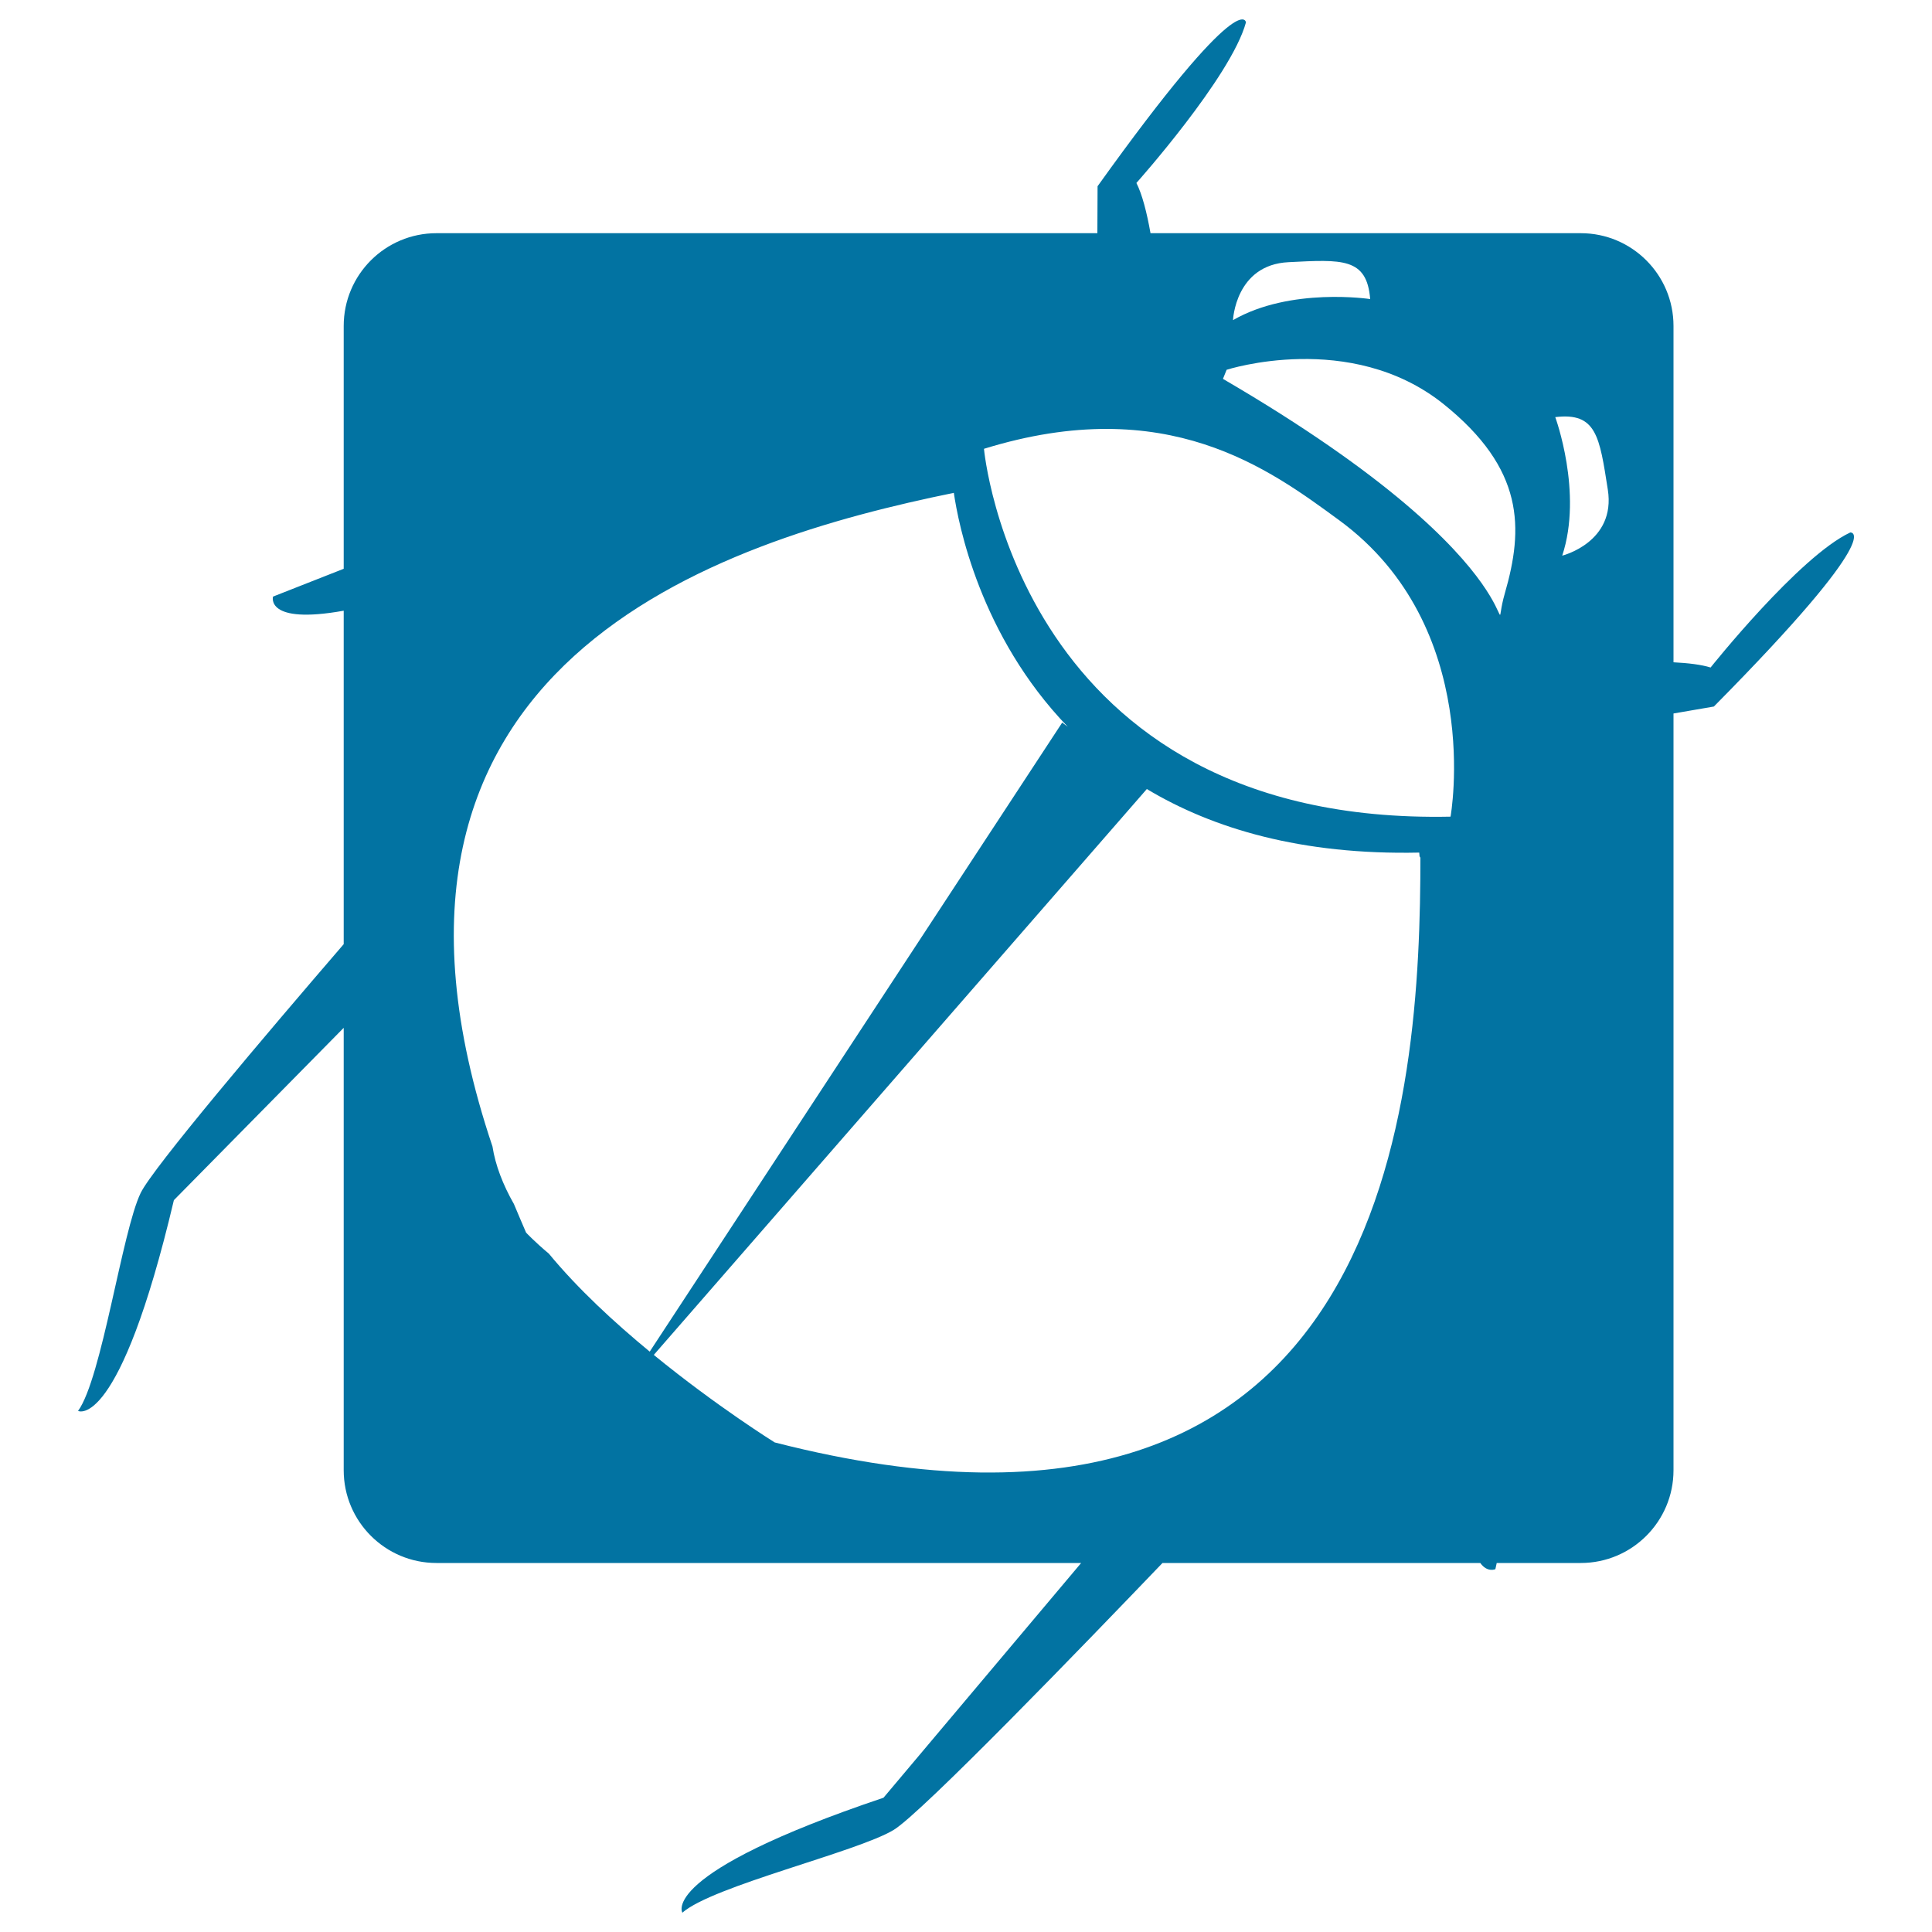 <svg xmlns="http://www.w3.org/2000/svg" viewBox="0 0 1000 1000" style="fill:#0273a2">
<title>Photodune SVG icon</title>
<g><g><path d="M957.7,275.6c-26.5,12.4-72.3,69.9-72.3,69.9c-4.8-1.5-11.5-2.3-19.2-2.7V168.7c0-26.5-21.5-48-48-48H595.5c-1.9-10.7-4.3-20.1-7.3-26c0,0,49-54.9,56.7-83.1c0,0-1.7-20.1-76.8,84.8l-0.1,24.3H225.9c-26.5,0-48,21.5-48,48v125.7l-36.6,14.4c0,0-4.1,14.6,36.6,7.3v172.6c-40.4,46.9-98.9,115.9-105.1,128.8c-9.6,19.8-20.1,95.9-32.4,112.8c0,0,21.2,11,49.6-109.1l87.9-89.2V761c0,26.5,21.5,48,48,48h333.7L457.3,930.5c-117,39.4-104.1,59.5-104.1,59.5c15.6-13.8,90.4-31.4,109.3-42.8c14.4-8.6,99.9-97.2,139.2-138.2h164.5c3.6,5.1,7.8,3.2,7.8,3.2l0.7-3.2h43.5c26.5,0,48-21.5,48-48V369.3l20.9-3.6C977.9,273.9,957.7,275.6,957.7,275.6z M667,135.7c27.6-1.4,40.5-2.4,42.2,19.1c0,0-41.2-6.3-71,10.9C638.2,165.7,639.4,137,667,135.7z M284.1,648.9c-7.4-6.2-11.8-10.9-11.8-10.9c-2.2-5-4.2-9.9-6.3-14.8c-5.7-10-9.6-20.1-11.1-29.8c-84.3-250.7,117.4-313.5,238.8-338.3c2.3,15.8,13.4,73.8,59,121.1l-2.9-2.2L336.3,699.6C318.1,684.6,299.2,667.2,284.1,648.9z M401,746.6c0,0-29.8-18.5-62.6-45.3l255.2-292.9c34.2,20.5,79.9,34.2,141,32.9c0,0,0.2,4.2,0.6,1.8C735.2,565.5,721.6,828.7,401,746.6z M750.8,422.7c-224,4.6-241.5-190.4-241.5-190.4c94.7-29.3,147.8,10.6,183.9,37C768.5,324.5,750.8,422.7,750.8,422.7z M778.9,307.1c-9.7,33.6,26.3-10.6-145.9-111l1.9-4.7c0,0,64-20.7,112.1,17.6C789.2,242.8,788.6,273.5,778.9,307.1z M808.6,287.6c10.8-32.6-3.6-71.7-3.6-71.7c21.4-2.6,22.9,10.2,27.2,37.5C836.5,280.7,808.6,287.6,808.6,287.6z"/></g></g>
</svg>